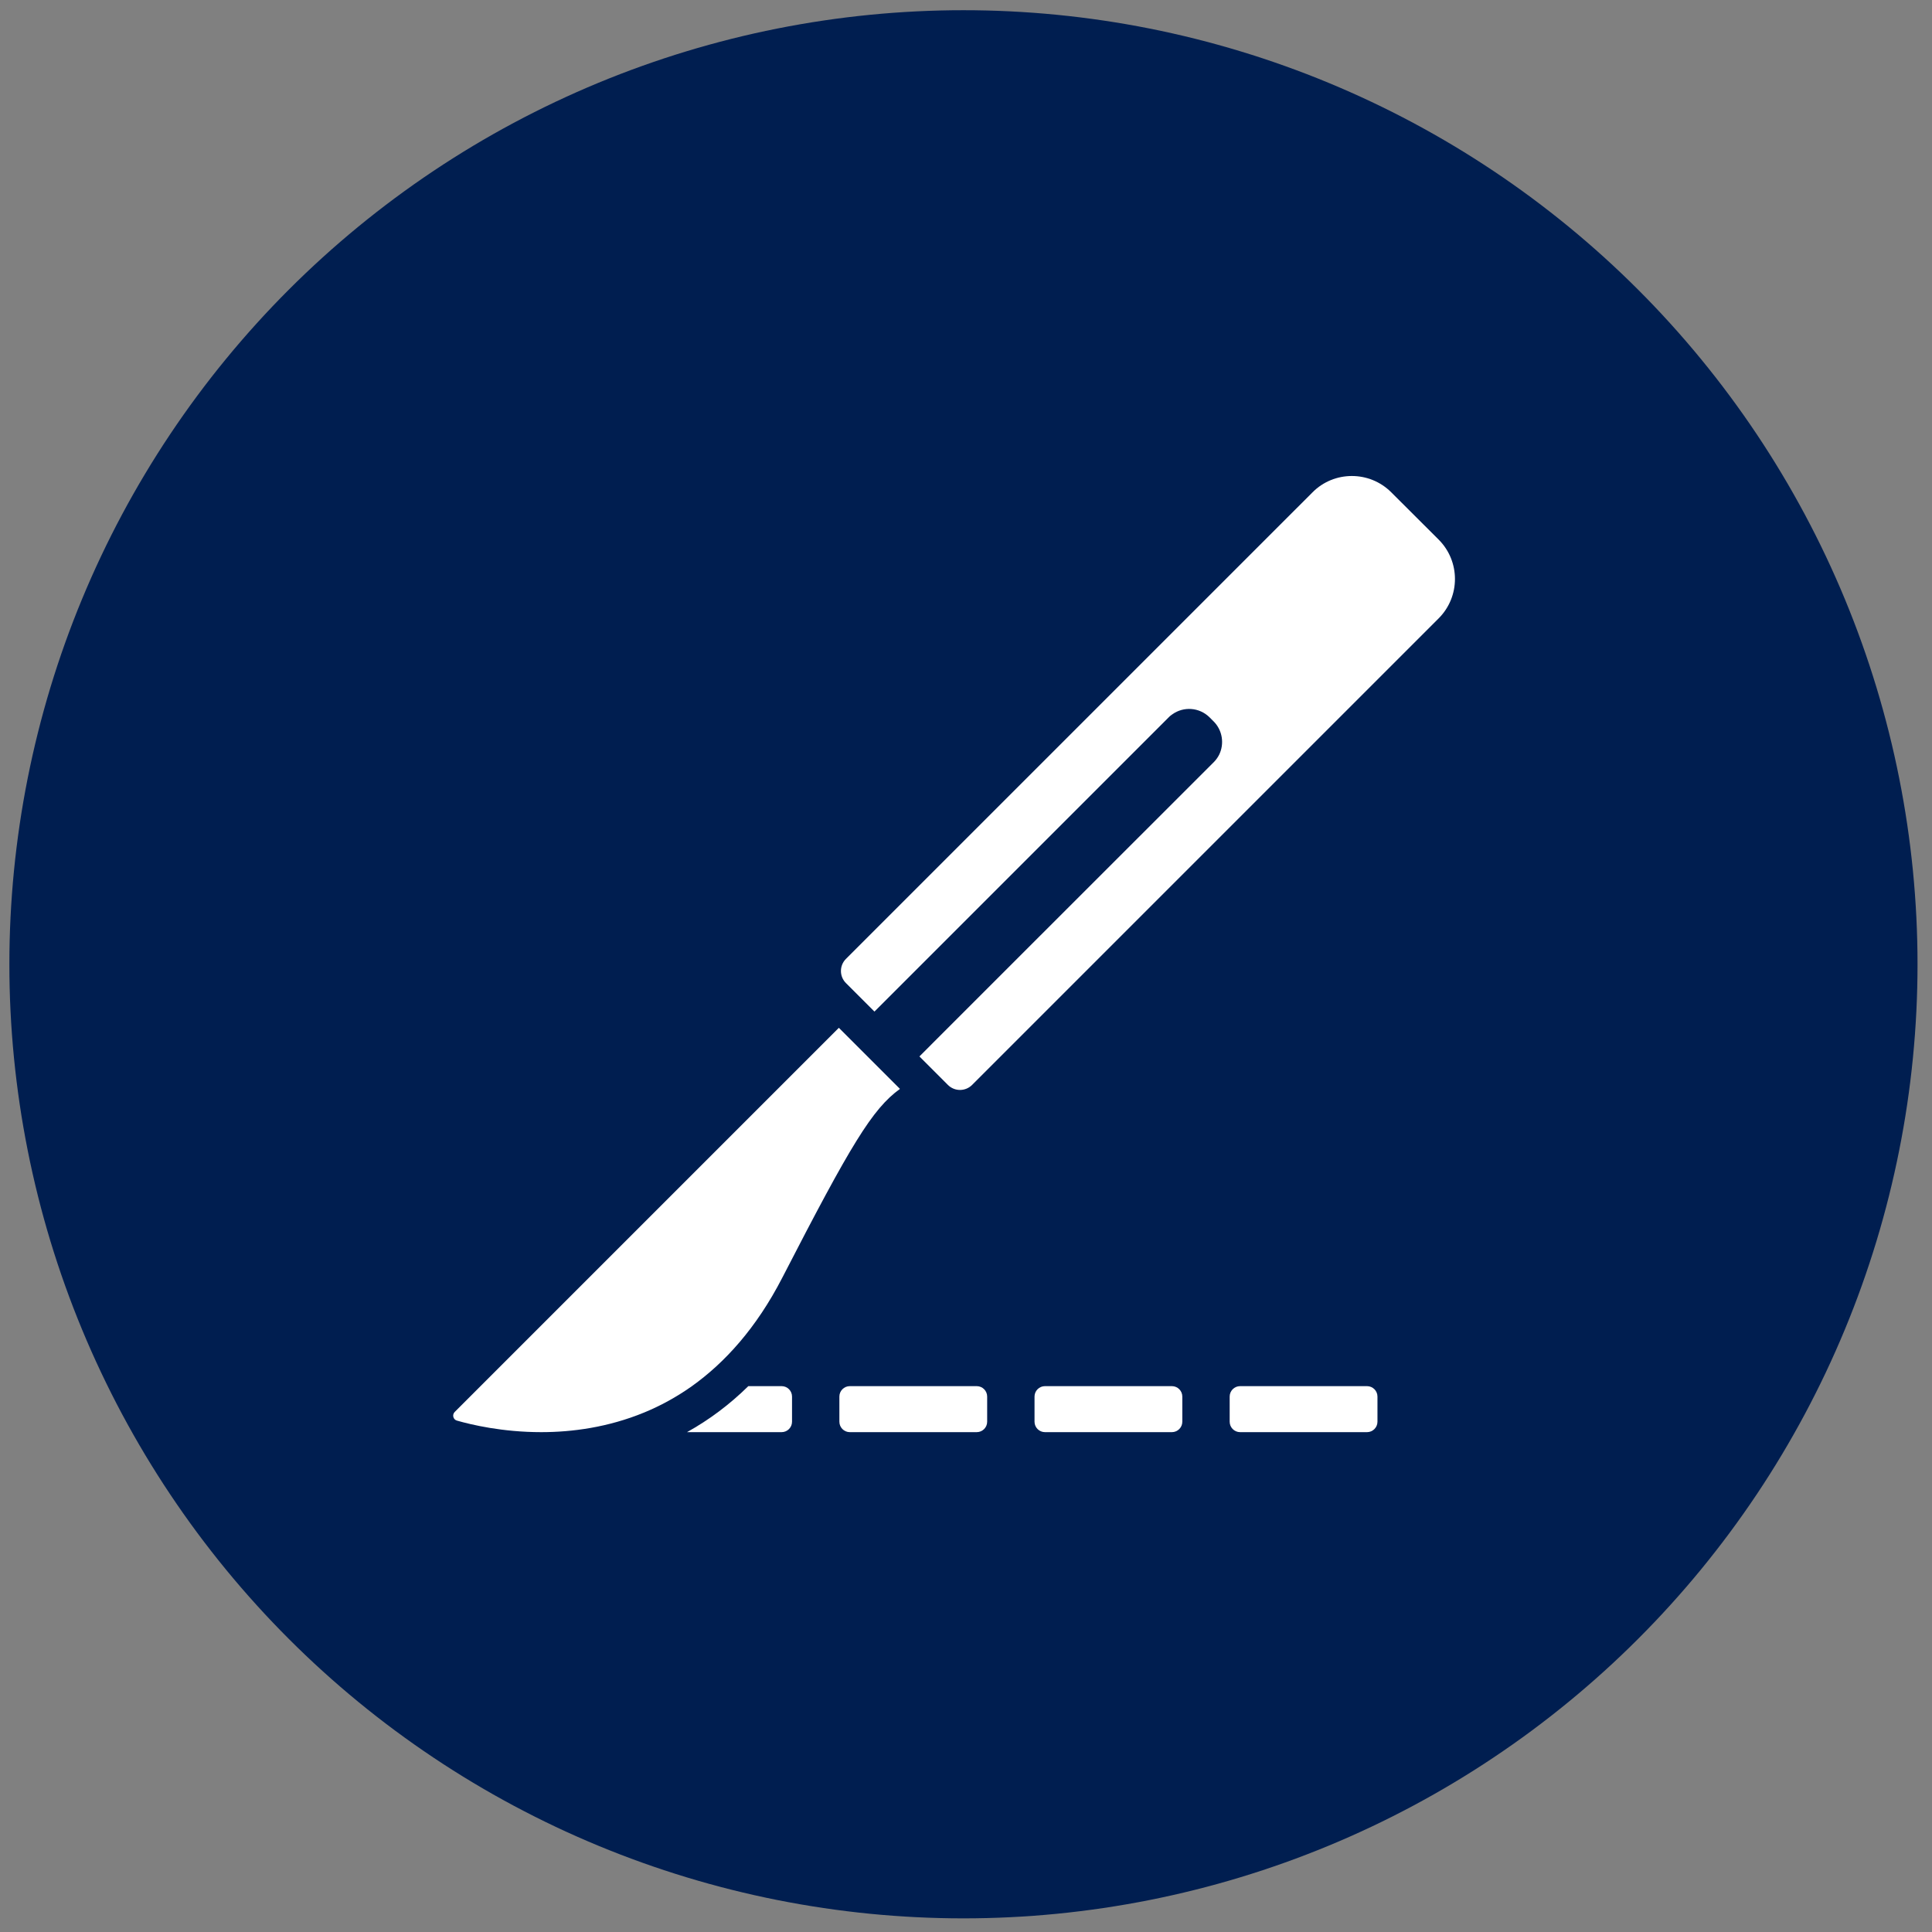 <svg xmlns="http://www.w3.org/2000/svg" xmlns:xlink="http://www.w3.org/1999/xlink" width="1080" zoomAndPan="magnify" viewBox="0 0 810 810" height="1080" preserveAspectRatio="xMidYMid meet" version="1.2"><rect x="0" y="0" width="810" height="810" fill="#808080" stroke="none"/><g id="5b4d5940fc"><path style=" stroke:none;fill-rule:nonzero;fill:#001e50;fill-opacity:1;" d="M 803.93 404.281 C 803.93 410.828 803.77 417.367 803.449 423.906 C 803.125 430.445 802.645 436.973 802.004 443.488 C 801.363 450 800.562 456.496 799.602 462.973 C 798.641 469.449 797.52 475.895 796.242 482.316 C 794.969 488.738 793.531 495.121 791.941 501.473 C 790.352 507.82 788.605 514.129 786.707 520.395 C 784.805 526.66 782.754 532.871 780.547 539.035 C 778.344 545.199 775.988 551.305 773.48 557.352 C 770.977 563.402 768.324 569.383 765.527 575.301 C 762.727 581.219 759.785 587.066 756.699 592.84 C 753.613 598.613 750.387 604.305 747.02 609.922 C 743.656 615.535 740.156 621.066 736.52 626.508 C 732.879 631.949 729.113 637.301 725.211 642.559 C 721.312 647.816 717.285 652.977 713.133 658.039 C 708.98 663.098 704.707 668.055 700.309 672.902 C 695.914 677.754 691.402 682.492 686.773 687.121 C 682.145 691.75 677.402 696.266 672.555 700.66 C 667.703 705.059 662.746 709.332 657.688 713.484 C 652.625 717.637 647.469 721.664 642.211 725.562 C 636.953 729.461 631.602 733.23 626.156 736.867 C 620.715 740.504 615.188 744.008 609.57 747.371 C 603.957 750.738 598.262 753.961 592.488 757.047 C 586.715 760.133 580.871 763.078 574.953 765.875 C 569.035 768.676 563.051 771.328 557.004 773.832 C 550.957 776.336 544.848 778.691 538.688 780.898 C 532.523 783.102 526.309 785.156 520.043 787.055 C 513.781 788.957 507.473 790.703 501.121 792.293 C 494.773 793.883 488.387 795.316 481.965 796.594 C 475.547 797.871 469.098 798.988 462.621 799.949 C 456.148 800.91 449.652 801.711 443.137 802.355 C 436.621 802.996 430.094 803.477 423.559 803.797 C 417.02 804.121 410.477 804.281 403.93 804.281 C 397.383 804.281 390.84 804.121 384.305 803.797 C 377.766 803.477 371.238 802.996 364.723 802.355 C 358.207 801.711 351.715 800.91 345.238 799.949 C 338.762 798.988 332.312 797.871 325.895 796.594 C 319.473 795.316 313.09 793.883 306.738 792.293 C 300.387 790.703 294.082 788.957 287.816 787.055 C 281.551 785.156 275.336 783.102 269.176 780.898 C 263.012 778.691 256.906 776.336 250.855 773.832 C 244.809 771.328 238.824 768.676 232.906 765.875 C 226.988 763.078 221.145 760.133 215.371 757.047 C 209.598 753.961 203.902 750.738 198.289 747.371 C 192.676 744.008 187.145 740.504 181.703 736.867 C 176.258 733.23 170.91 729.461 165.648 725.562 C 160.391 721.664 155.234 717.637 150.172 713.484 C 145.113 709.332 140.156 705.059 135.305 700.66 C 130.457 696.266 125.715 691.75 121.086 687.121 C 116.457 682.492 111.945 677.754 107.551 672.902 C 103.152 668.055 98.879 663.098 94.727 658.039 C 90.574 652.977 86.547 647.816 82.648 642.559 C 78.746 637.301 74.98 631.949 71.344 626.508 C 67.707 621.066 64.203 615.535 60.84 609.922 C 57.473 604.305 54.246 598.613 51.16 592.84 C 48.074 587.066 45.133 581.219 42.336 575.301 C 39.535 569.383 36.883 563.402 34.379 557.352 C 31.871 551.305 29.52 545.199 27.312 539.035 C 25.105 532.871 23.055 526.66 21.152 520.395 C 19.254 514.129 17.508 507.82 15.918 501.473 C 14.328 495.121 12.895 488.738 11.617 482.316 C 10.34 475.895 9.219 469.449 8.258 462.973 C 7.301 456.496 6.496 450 5.855 443.488 C 5.215 436.973 4.734 430.445 4.41 423.906 C 4.09 417.367 3.93 410.828 3.93 404.281 C 3.93 397.734 4.09 391.191 4.41 384.652 C 4.734 378.113 5.215 371.59 5.855 365.074 C 6.496 358.559 7.301 352.062 8.258 345.586 C 9.219 339.113 10.34 332.664 11.617 326.242 C 12.895 319.824 14.328 313.438 15.918 307.09 C 17.508 300.738 19.254 294.43 21.152 288.168 C 23.055 281.902 25.105 275.688 27.312 269.523 C 29.52 263.359 31.871 257.254 34.379 251.207 C 36.883 245.16 39.535 239.176 42.336 233.258 C 45.133 227.34 48.074 221.496 51.16 215.723 C 54.246 209.949 57.473 204.254 60.84 198.641 C 64.203 193.023 67.707 187.496 71.344 182.051 C 74.98 176.609 78.746 171.258 82.648 166 C 86.547 160.742 90.574 155.582 94.727 150.523 C 98.879 145.461 103.152 140.508 107.551 135.656 C 111.945 130.805 116.457 126.066 121.086 121.438 C 125.715 116.809 130.457 112.297 135.305 107.898 C 140.156 103.504 145.113 99.23 150.172 95.074 C 155.234 90.922 160.391 86.898 165.648 82.996 C 170.91 79.098 176.258 75.328 181.703 71.691 C 187.145 68.055 192.676 64.555 198.289 61.188 C 203.902 57.824 209.598 54.598 215.371 51.512 C 221.145 48.426 226.988 45.484 232.906 42.684 C 238.824 39.887 244.809 37.234 250.855 34.727 C 256.906 32.223 263.012 29.867 269.176 27.664 C 275.336 25.457 281.551 23.402 287.816 21.504 C 294.082 19.605 300.387 17.859 306.738 16.266 C 313.09 14.676 319.473 13.242 325.895 11.965 C 332.312 10.688 338.762 9.57 345.238 8.609 C 351.715 7.648 358.207 6.848 364.723 6.207 C 371.238 5.566 377.766 5.082 384.305 4.762 C 390.84 4.441 397.383 4.281 403.93 4.281 C 410.477 4.281 417.02 4.441 423.559 4.762 C 430.094 5.082 436.621 5.566 443.137 6.207 C 449.652 6.848 456.148 7.648 462.621 8.609 C 469.098 9.57 475.547 10.688 481.965 11.965 C 488.387 13.242 494.773 14.676 501.121 16.266 C 507.473 17.859 513.781 19.605 520.043 21.504 C 526.309 23.402 532.523 25.457 538.688 27.664 C 544.848 29.867 550.957 32.223 557.004 34.727 C 563.051 37.234 569.035 39.887 574.953 42.684 C 580.871 45.484 586.715 48.426 592.488 51.512 C 598.262 54.598 603.957 57.824 609.57 61.188 C 615.188 64.555 620.715 68.055 626.156 71.691 C 631.602 75.328 636.953 79.098 642.211 82.996 C 647.469 86.898 652.625 90.922 657.688 95.074 C 662.746 99.23 667.703 103.504 672.555 107.898 C 677.402 112.297 682.145 116.809 686.773 121.438 C 691.402 126.066 695.914 130.805 700.309 135.656 C 704.707 140.508 708.98 145.461 713.133 150.523 C 717.285 155.582 721.312 160.742 725.211 166 C 729.113 171.258 732.879 176.609 736.52 182.051 C 740.156 187.496 743.656 193.023 747.02 198.641 C 750.387 204.254 753.613 209.949 756.699 215.723 C 759.785 221.496 762.727 227.34 765.527 233.258 C 768.324 239.176 770.977 245.16 773.48 251.207 C 775.988 257.254 778.344 263.359 780.547 269.523 C 782.754 275.688 784.805 281.902 786.707 288.168 C 788.605 294.43 790.352 300.738 791.941 307.09 C 793.531 313.438 794.969 319.824 796.242 326.242 C 797.52 332.664 798.641 339.113 799.602 345.586 C 800.562 352.062 801.363 358.559 802.004 365.074 C 802.645 371.59 803.125 378.113 803.449 384.652 C 803.77 391.191 803.93 397.734 803.93 404.281 Z M 803.93 404.281 "/><path style=" stroke:none;fill-rule:nonzero;fill:#ffffff;fill-opacity:1;" d="M 327.699 581.148 L 313.738 581.148 C 305.926 588.828 297.375 595.242 288.035 600.434 L 327.699 600.434 C 330.102 600.434 332.062 598.469 332.062 596.07 L 332.062 585.512 C 332.062 583.109 330.102 581.148 327.699 581.148 Z M 327.699 581.148 "/><path style=" stroke:none;fill-rule:nonzero;fill:#ffffff;fill-opacity:1;" d="M 409.512 581.148 L 356.277 581.148 C 353.879 581.148 351.914 583.109 351.914 585.512 L 351.914 596.07 C 351.914 598.469 353.879 600.434 356.277 600.434 L 409.512 600.434 C 411.91 600.434 413.875 598.469 413.875 596.07 L 413.875 585.512 C 413.875 583.109 411.91 581.148 409.512 581.148 Z M 409.512 581.148 "/><path style=" stroke:none;fill-rule:nonzero;fill:#ffffff;fill-opacity:1;" d="M 491.328 581.148 L 438.094 581.148 C 435.695 581.148 433.73 583.109 433.73 585.512 L 433.73 596.07 C 433.73 598.469 435.695 600.434 438.094 600.434 L 491.328 600.434 C 493.727 600.434 495.691 598.469 495.691 596.07 L 495.691 585.512 C 495.691 583.109 493.727 581.148 491.328 581.148 Z M 491.328 581.148 "/><path style=" stroke:none;fill-rule:nonzero;fill:#ffffff;fill-opacity:1;" d="M 573.145 581.148 L 519.91 581.148 C 517.512 581.148 515.547 583.109 515.547 585.512 L 515.547 596.07 C 515.547 598.469 517.512 600.434 519.91 600.434 L 573.145 600.434 C 575.543 600.434 577.508 598.469 577.508 596.07 L 577.508 585.512 C 577.508 583.109 575.543 581.148 573.145 581.148 Z M 573.145 581.148 "/><path style=" stroke:none;fill-rule:nonzero;fill:#ffffff;fill-opacity:1;" d="M 327.957 535.727 C 356.801 479.699 365.746 464.906 377.309 456.527 L 351.695 430.914 L 190.641 591.969 C 189.465 593.148 189.988 595.156 191.559 595.59 C 197.492 597.293 210.582 600.434 226.902 600.434 C 239.906 600.434 254.957 598.426 270.102 592.188 C 276.777 589.438 283.496 585.816 290.039 581.191 C 303.914 571.285 317.094 556.801 327.957 535.727 Z M 327.957 535.727 "/><path style=" stroke:none;fill-rule:nonzero;fill:#ffffff;fill-opacity:1;" d="M 583.305 206.418 C 578.723 201.836 572.746 199.566 566.77 199.566 C 560.789 199.566 554.812 201.836 550.273 206.418 L 354.66 402.031 C 351.871 404.82 351.871 409.359 354.66 412.152 L 366.617 424.109 L 489.973 300.754 C 490.277 300.449 490.539 300.188 490.844 299.969 C 490.891 299.926 490.977 299.883 491.02 299.84 C 491.148 299.707 491.324 299.621 491.5 299.488 C 496.254 296.086 502.844 296.523 507.121 300.754 L 508.82 302.457 C 512.574 306.207 513.359 311.883 511.137 316.418 C 510.566 317.555 509.781 318.645 508.82 319.605 L 447.168 381.215 L 404.359 424.02 L 385.469 442.914 L 397.422 454.871 C 398.82 456.266 400.652 456.965 402.484 456.965 C 404.316 456.965 406.148 456.266 407.547 454.871 L 603.16 259.258 C 612.277 250.137 612.277 235.348 603.16 226.227 Z M 583.305 206.418 "/></g></svg>
